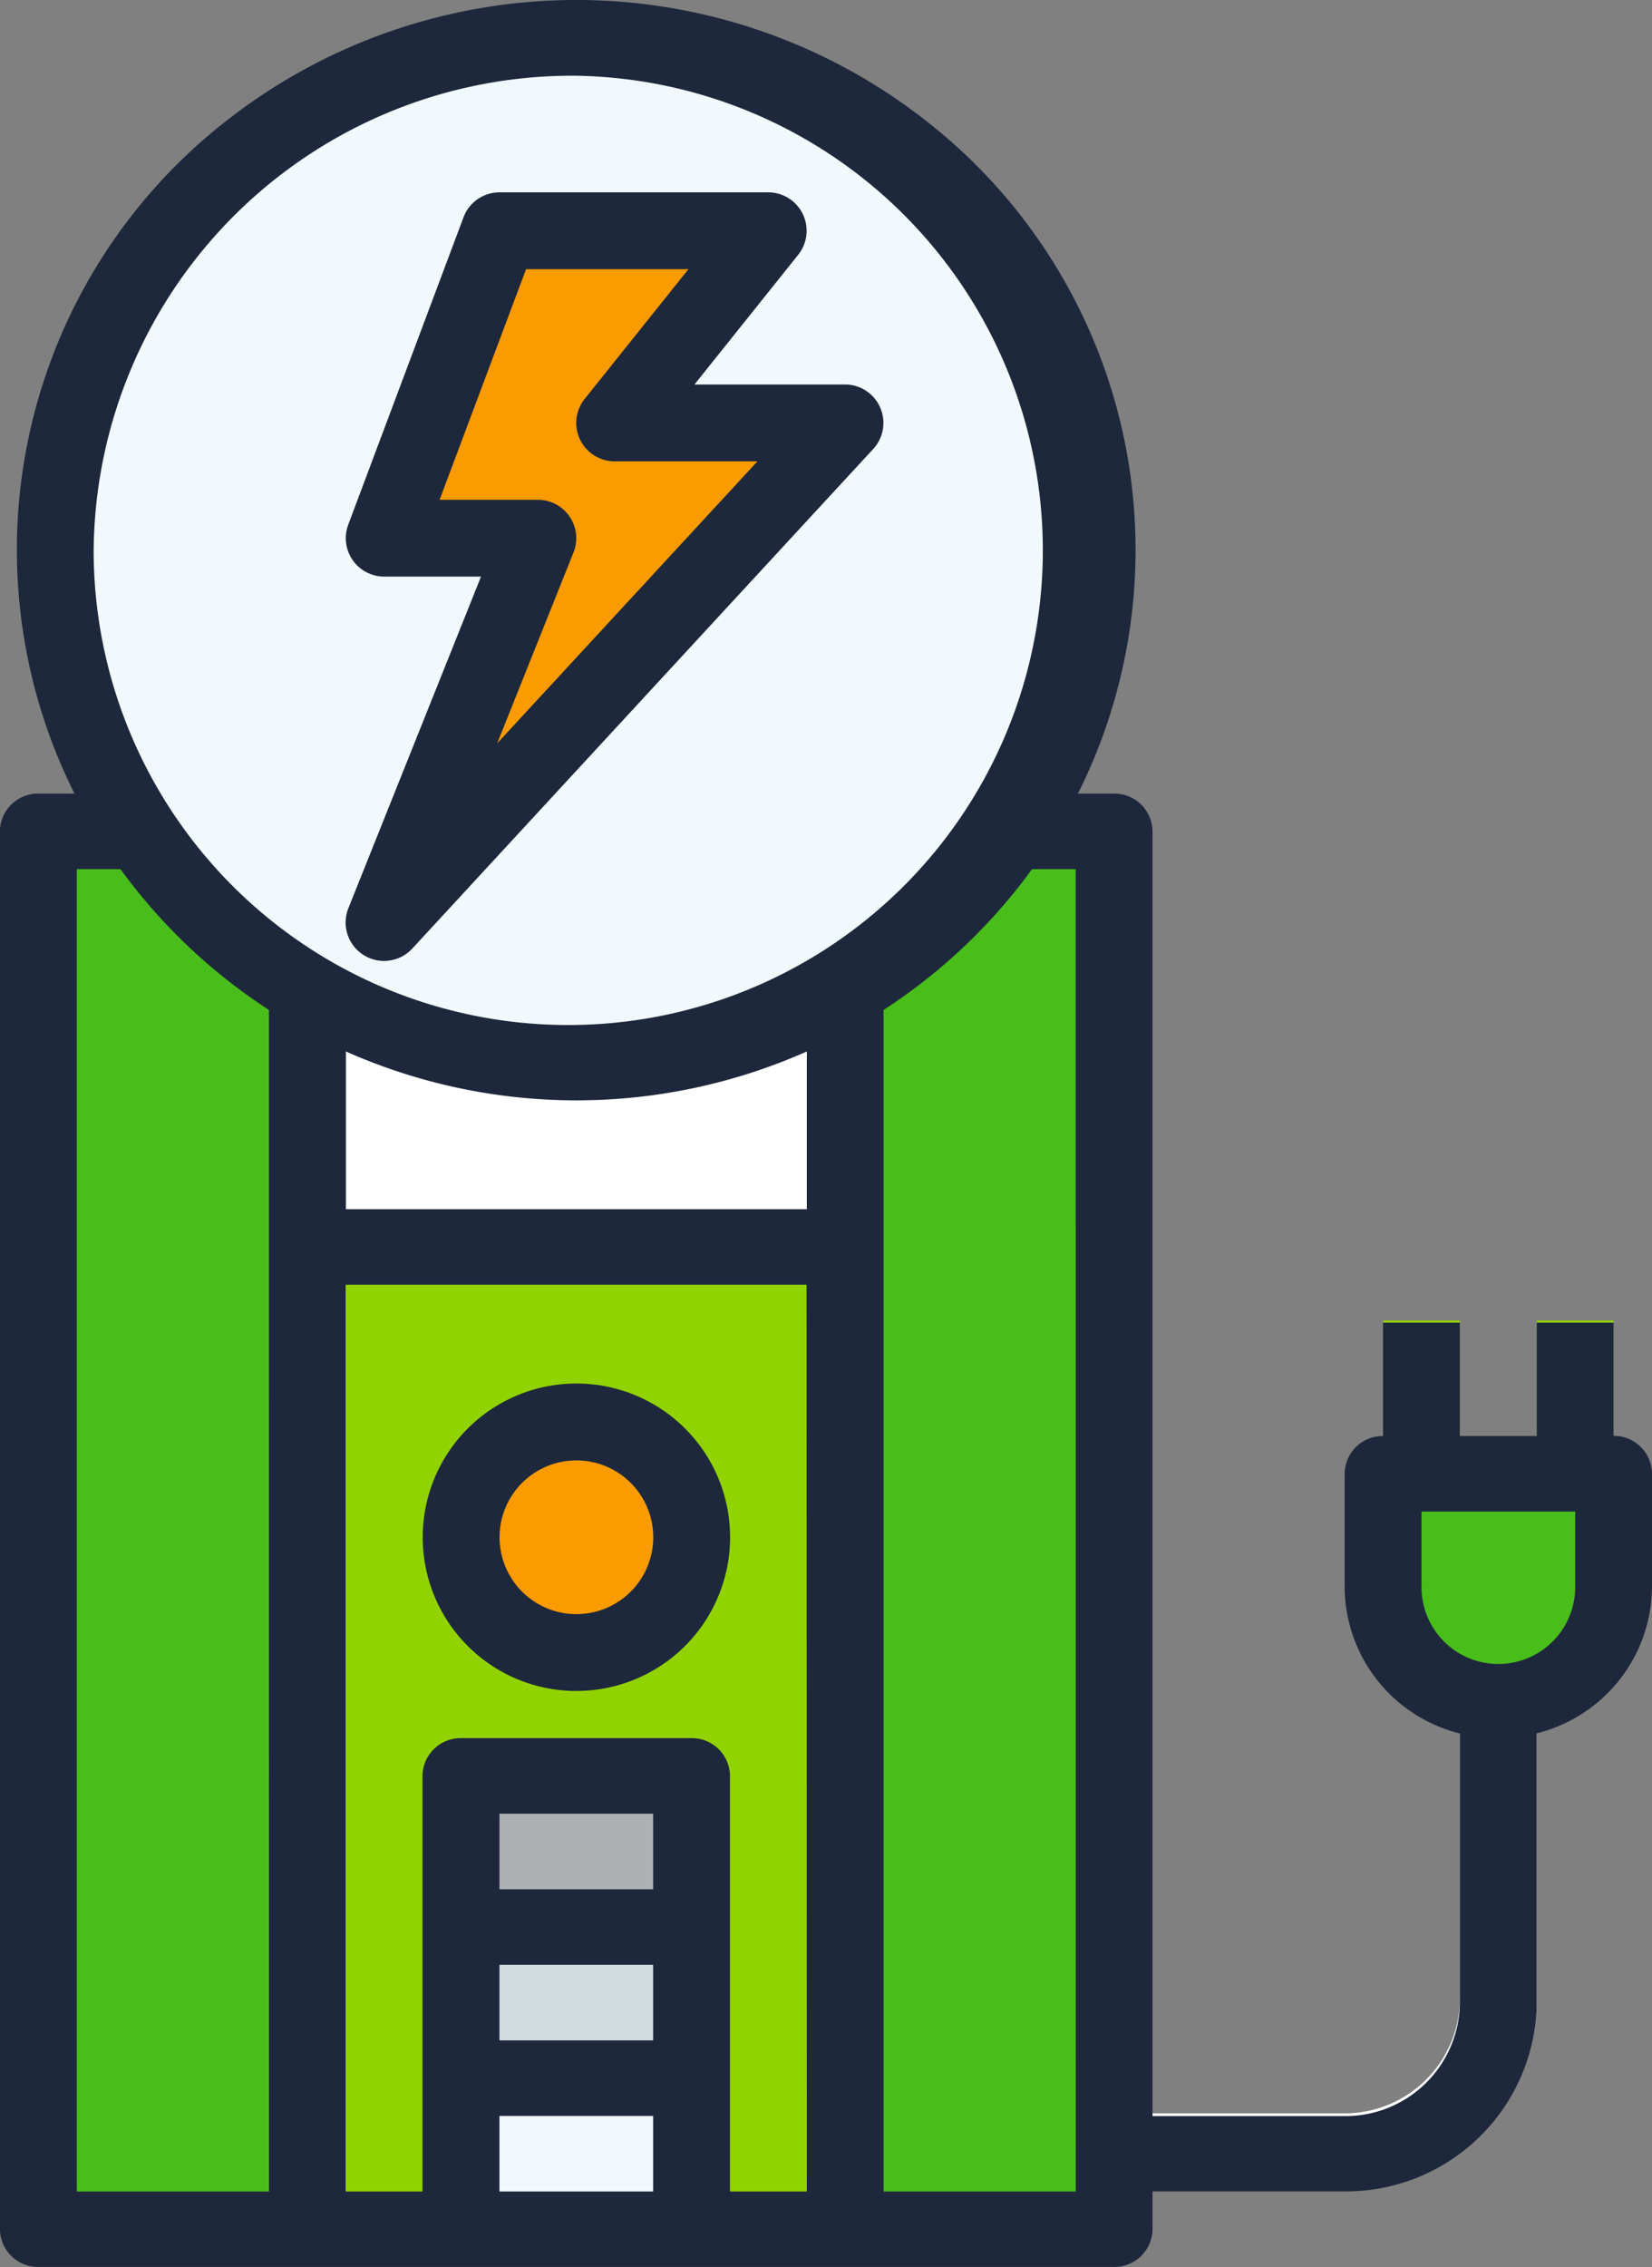 <?xml version="1.0" encoding="UTF-8"?>
<svg xmlns="http://www.w3.org/2000/svg" id="icon-vox-ups" width="42.652" height="58.52" viewBox="0 0 42.652 58.52">
  <rect x="0" y="0" width="42.652" height="58.52" fill="#808080" stroke="none"/>
  <g id="filled_outline" data-name="filled outline">
    <path id="Path_3989" data-name="Path 3989" d="M327.935,374.879H320v-1.984h7.935a2.979,2.979,0,0,0,2.976-2.976V360h1.984v9.919A4.965,4.965,0,0,1,327.935,374.879Z" transform="translate(-293.218 -318.342)" fill="#fff"></path>
    <path id="Path_3990" data-name="Path 3990" d="M392,296h1.984v4.96H392Zm3.968,0h1.984v4.96h-1.984Z" transform="translate(-356.291 -261.914)" fill="#91d300"></path>
    <path id="Path_3991" data-name="Path 3991" d="M112,192h27.774v36.7H112Z" transform="translate(-111.008 -171.173)" fill="#49be1b"></path>
    <path id="Path_3992" data-name="Path 3992" d="M168,192h13.887v36.7H168Z" transform="translate(-160.065 -171.173)" fill="#91d300"></path>
    <path id="Path_3993" data-name="Path 3993" d="M168,216h13.887v7.935H168Z" transform="translate(-160.065 -191.678)" fill="#fff"></path>
    <ellipse id="Ellipse_161" data-name="Ellipse 161" cx="2.976" cy="2.976" rx="2.976" ry="2.976" transform="translate(11.903 36.021)" fill="#fa9b01"></ellipse>
    <path id="Path_3994" data-name="Path 3994" d="M200,392h5.951v11.9H200Z" transform="translate(-188.097 -346.375)" fill="#f2f9fc"></path>
    <path id="Path_3995" data-name="Path 3995" d="M200,424h5.951v3.968H200Z" transform="translate(-188.097 -374.407)" fill="#d2dbdf"></path>
    <path id="Path_3996" data-name="Path 3996" d="M200,392h5.951v3.968H200Z" transform="translate(-188.097 -346.375)" fill="#adb1b3"></path>
    <path id="Path_3997" data-name="Path 3997" d="M392,328h5.951v2.976a2.976,2.976,0,1,1-5.951,0Z" transform="translate(-356.291 -290.032)" fill="#49be1b"></path>
    <ellipse id="Ellipse_162" data-name="Ellipse 162" cx="13.453" cy="13.453" rx="13.453" ry="13.453" transform="translate(1.426 0.997)" fill="#f2f9fc"></ellipse>
    <path id="Path_3998" data-name="Path 3998" d="M186.976,64h6.943l-3.968,4.96H195.9L184,81.854l3.968-9.919H184Z" transform="translate(-174.081 -58.043)" fill="#fa9b01"></path>
    <path id="Path_3999" data-name="Path 3999" d="M176.989,65.919h2.5l-3.424,8.559a.992.992,0,0,0,1.65,1.042l11.9-12.895a.992.992,0,0,0-.729-1.665H185l2.678-3.348A.992.992,0,0,0,186.909,56h-6.943a.992.992,0,0,0-.929.644l-2.976,7.935a.992.992,0,0,0,.929,1.34Zm3.663-7.935h4.192l-2.678,3.348a.992.992,0,0,0,.774,1.612h3.686l-6.72,7.28,1.971-4.928a.992.992,0,0,0-.921-1.36h-2.536Zm1.3,36.7a3.968,3.968,0,1,0-3.968-3.968A3.968,3.968,0,0,0,181.949,94.685Zm0-5.951a1.984,1.984,0,1,1-1.984,1.984A1.984,1.984,0,0,1,181.949,88.733Z" transform="translate(-167.07 -51.035)" fill="#1e283c"></path>
    <path id="Path_4000" data-name="Path 4000" d="M145.66,53.022V50.1h-1.984v2.926h-1.984V50.1h-1.984v2.926a.984.984,0,0,0-.992.975v2.926a3.92,3.92,0,0,0,2.976,3.778v6.95a2.954,2.954,0,0,1-2.976,2.926h-4.96V37.418a.984.984,0,0,0-.992-.975h-.933a14.045,14.045,0,0,0-3.912-17.359,14.638,14.638,0,0,0-18.084,0,14.045,14.045,0,0,0-3.912,17.359h-.933a.984.984,0,0,0-.992.975V73.5a.984.984,0,0,0,.992.975h27.774a.984.984,0,0,0,.992-.975v-.975h4.96a4.924,4.924,0,0,0,4.96-4.876V60.7a3.92,3.92,0,0,0,2.976-3.778V54A.984.984,0,0,0,145.66,53.022ZM118.879,17.913a12.253,12.253,0,1,1-12.461,12.252A12.358,12.358,0,0,1,118.879,17.913Zm-7.935,54.614h-4.96V38.394h1.128a14.455,14.455,0,0,0,3.831,3.633Zm9.919,0h-3.968V70.577h3.968Zm0-3.9h-3.968V66.676h3.968Zm0-3.9h-3.968V62.775h3.968Zm3.968,7.8h-1.984V61.8a.984.984,0,0,0-.992-.975H115.9a.984.984,0,0,0-.992.975V72.527h-1.984V49.121h11.9Zm0-25.356h-11.9V43.1a14.662,14.662,0,0,0,11.9,0Zm6.943,25.356h-4.96v-30.5a14.455,14.455,0,0,0,3.831-3.633h1.128Zm12.895-15.6a1.984,1.984,0,0,1-3.968,0v-1.95h3.968Z" transform="translate(-104 -15.958)" fill="#1e283c"></path>
  </g>
</svg>
